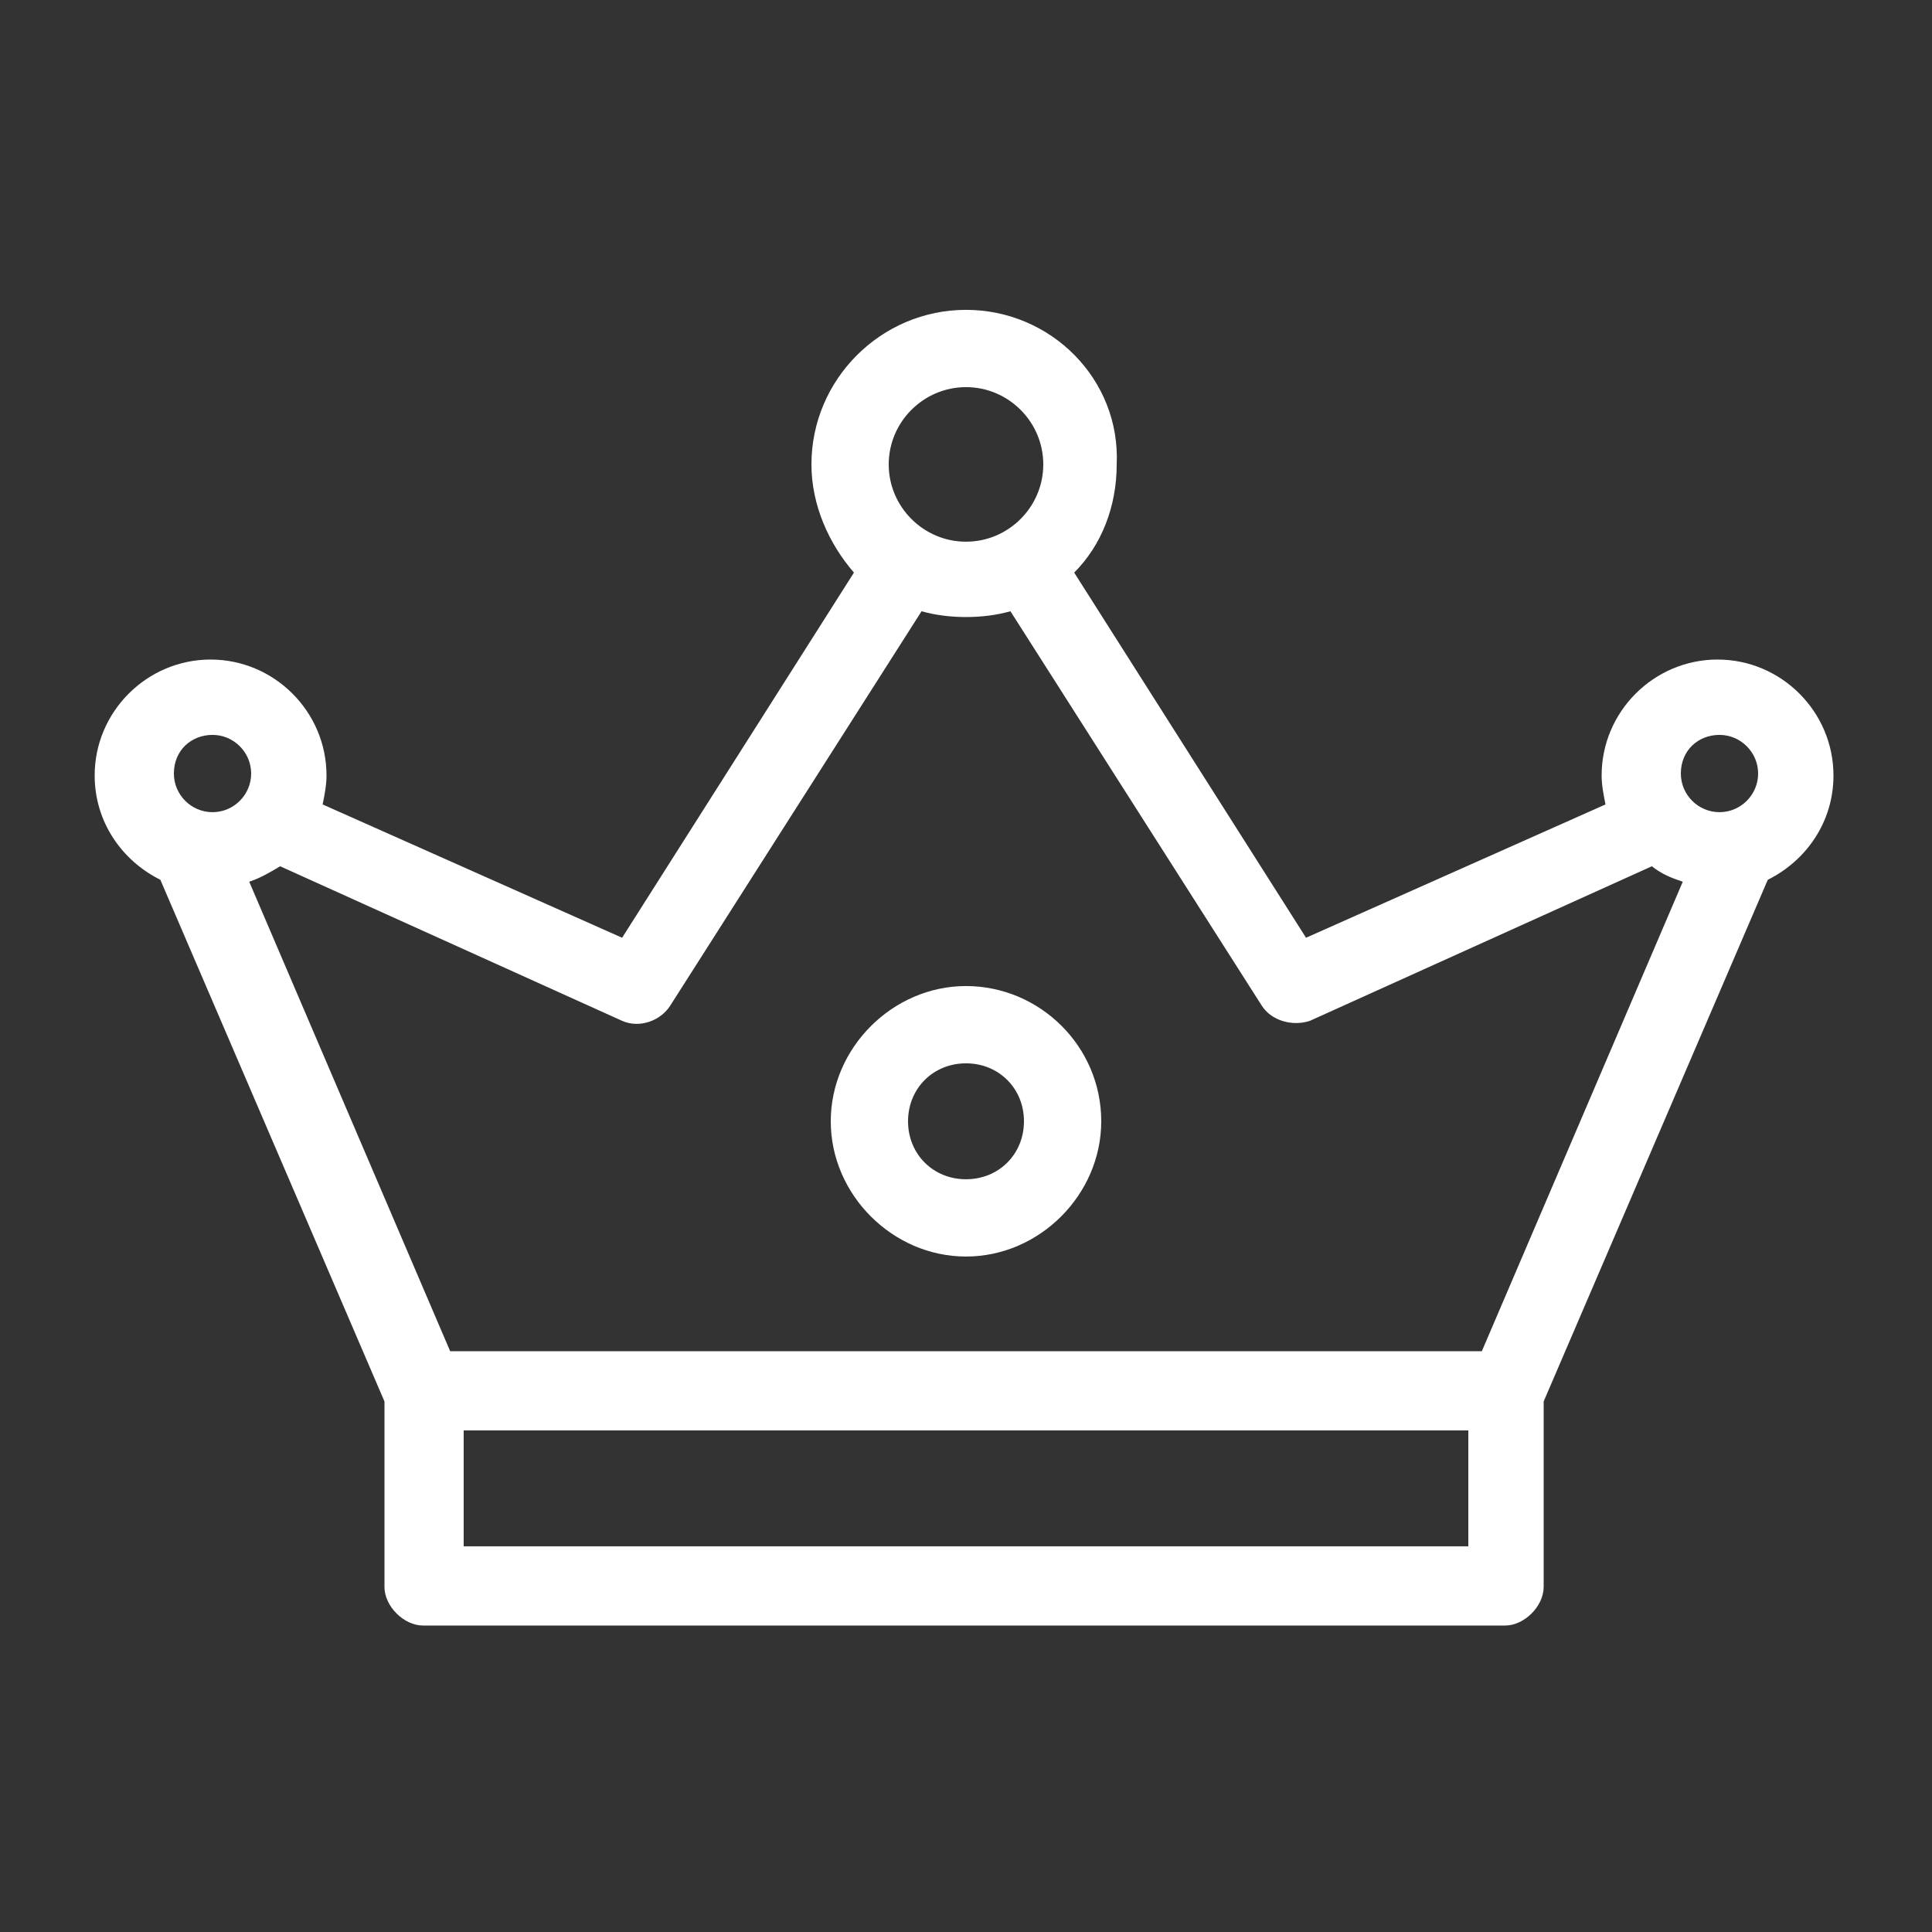 <svg xmlns="http://www.w3.org/2000/svg" viewBox="0 0 100 100"><rect x="0" y="0" width="100" height="100" fill="#333333" stroke="none"/><path d="M50 16.038c-4.4 0-8 3.6-8 8 0 2.1.9 4.1 2.2 5.6l-12 18.9-15.5-6.9c.1-.5.2-1 .2-1.5 0-3.3-2.7-6-6-6s-6 2.7-6 6c0 2.4 1.4 4.4 3.4 5.4l11.6 27v9.6c0 1 1 2 2 2h56c1 0 2-1 2-2v-9.6l11.6-27c2-1 3.4-3 3.4-5.4 0-3.3-2.7-6-6-6s-6 2.7-6 6c0 .5.1 1 .2 1.5l-15.5 6.9-12-18.9c1.4-1.4 2.2-3.4 2.2-5.6.2-4.4-3.4-8-7.8-8zm0 4c2.2 0 4 1.8 4 4s-1.8 4-4 4-4-1.8-4-4 1.8-4 4-4zm-2.3 11.6c.7.2 1.5.3 2.3.3.8 0 1.6-.1 2.3-.3l13 20.4c.5.8 1.6 1.1 2.5.8l17.7-8c.5.4 1 .6 1.6.8l-10.4 24.3H23.3l-10.4-24.3c.6-.2 1.1-.5 1.6-.8l17.7 8c.9.4 2 0 2.5-.8l13-20.4zm-36.7 6.4c1.1 0 2 .9 2 2s-.9 2-2 2-2-.9-2-2c0-1.2.9-2 2-2zm78 0c1.1 0 2 .9 2 2s-.9 2-2 2-2-.9-2-2c0-1.2.9-2 2-2zm-39 13c-3.8 0-7 3.2-7 7s3.2 7 7 7 7-3.2 7-7c0-3.9-3.2-7-7-7zm0 4c1.7 0 3 1.3 3 3s-1.3 3-3 3-3-1.3-3-3 1.3-3 3-3zm-26 19h52v6H24v-6z" fill="#fff"/></svg>